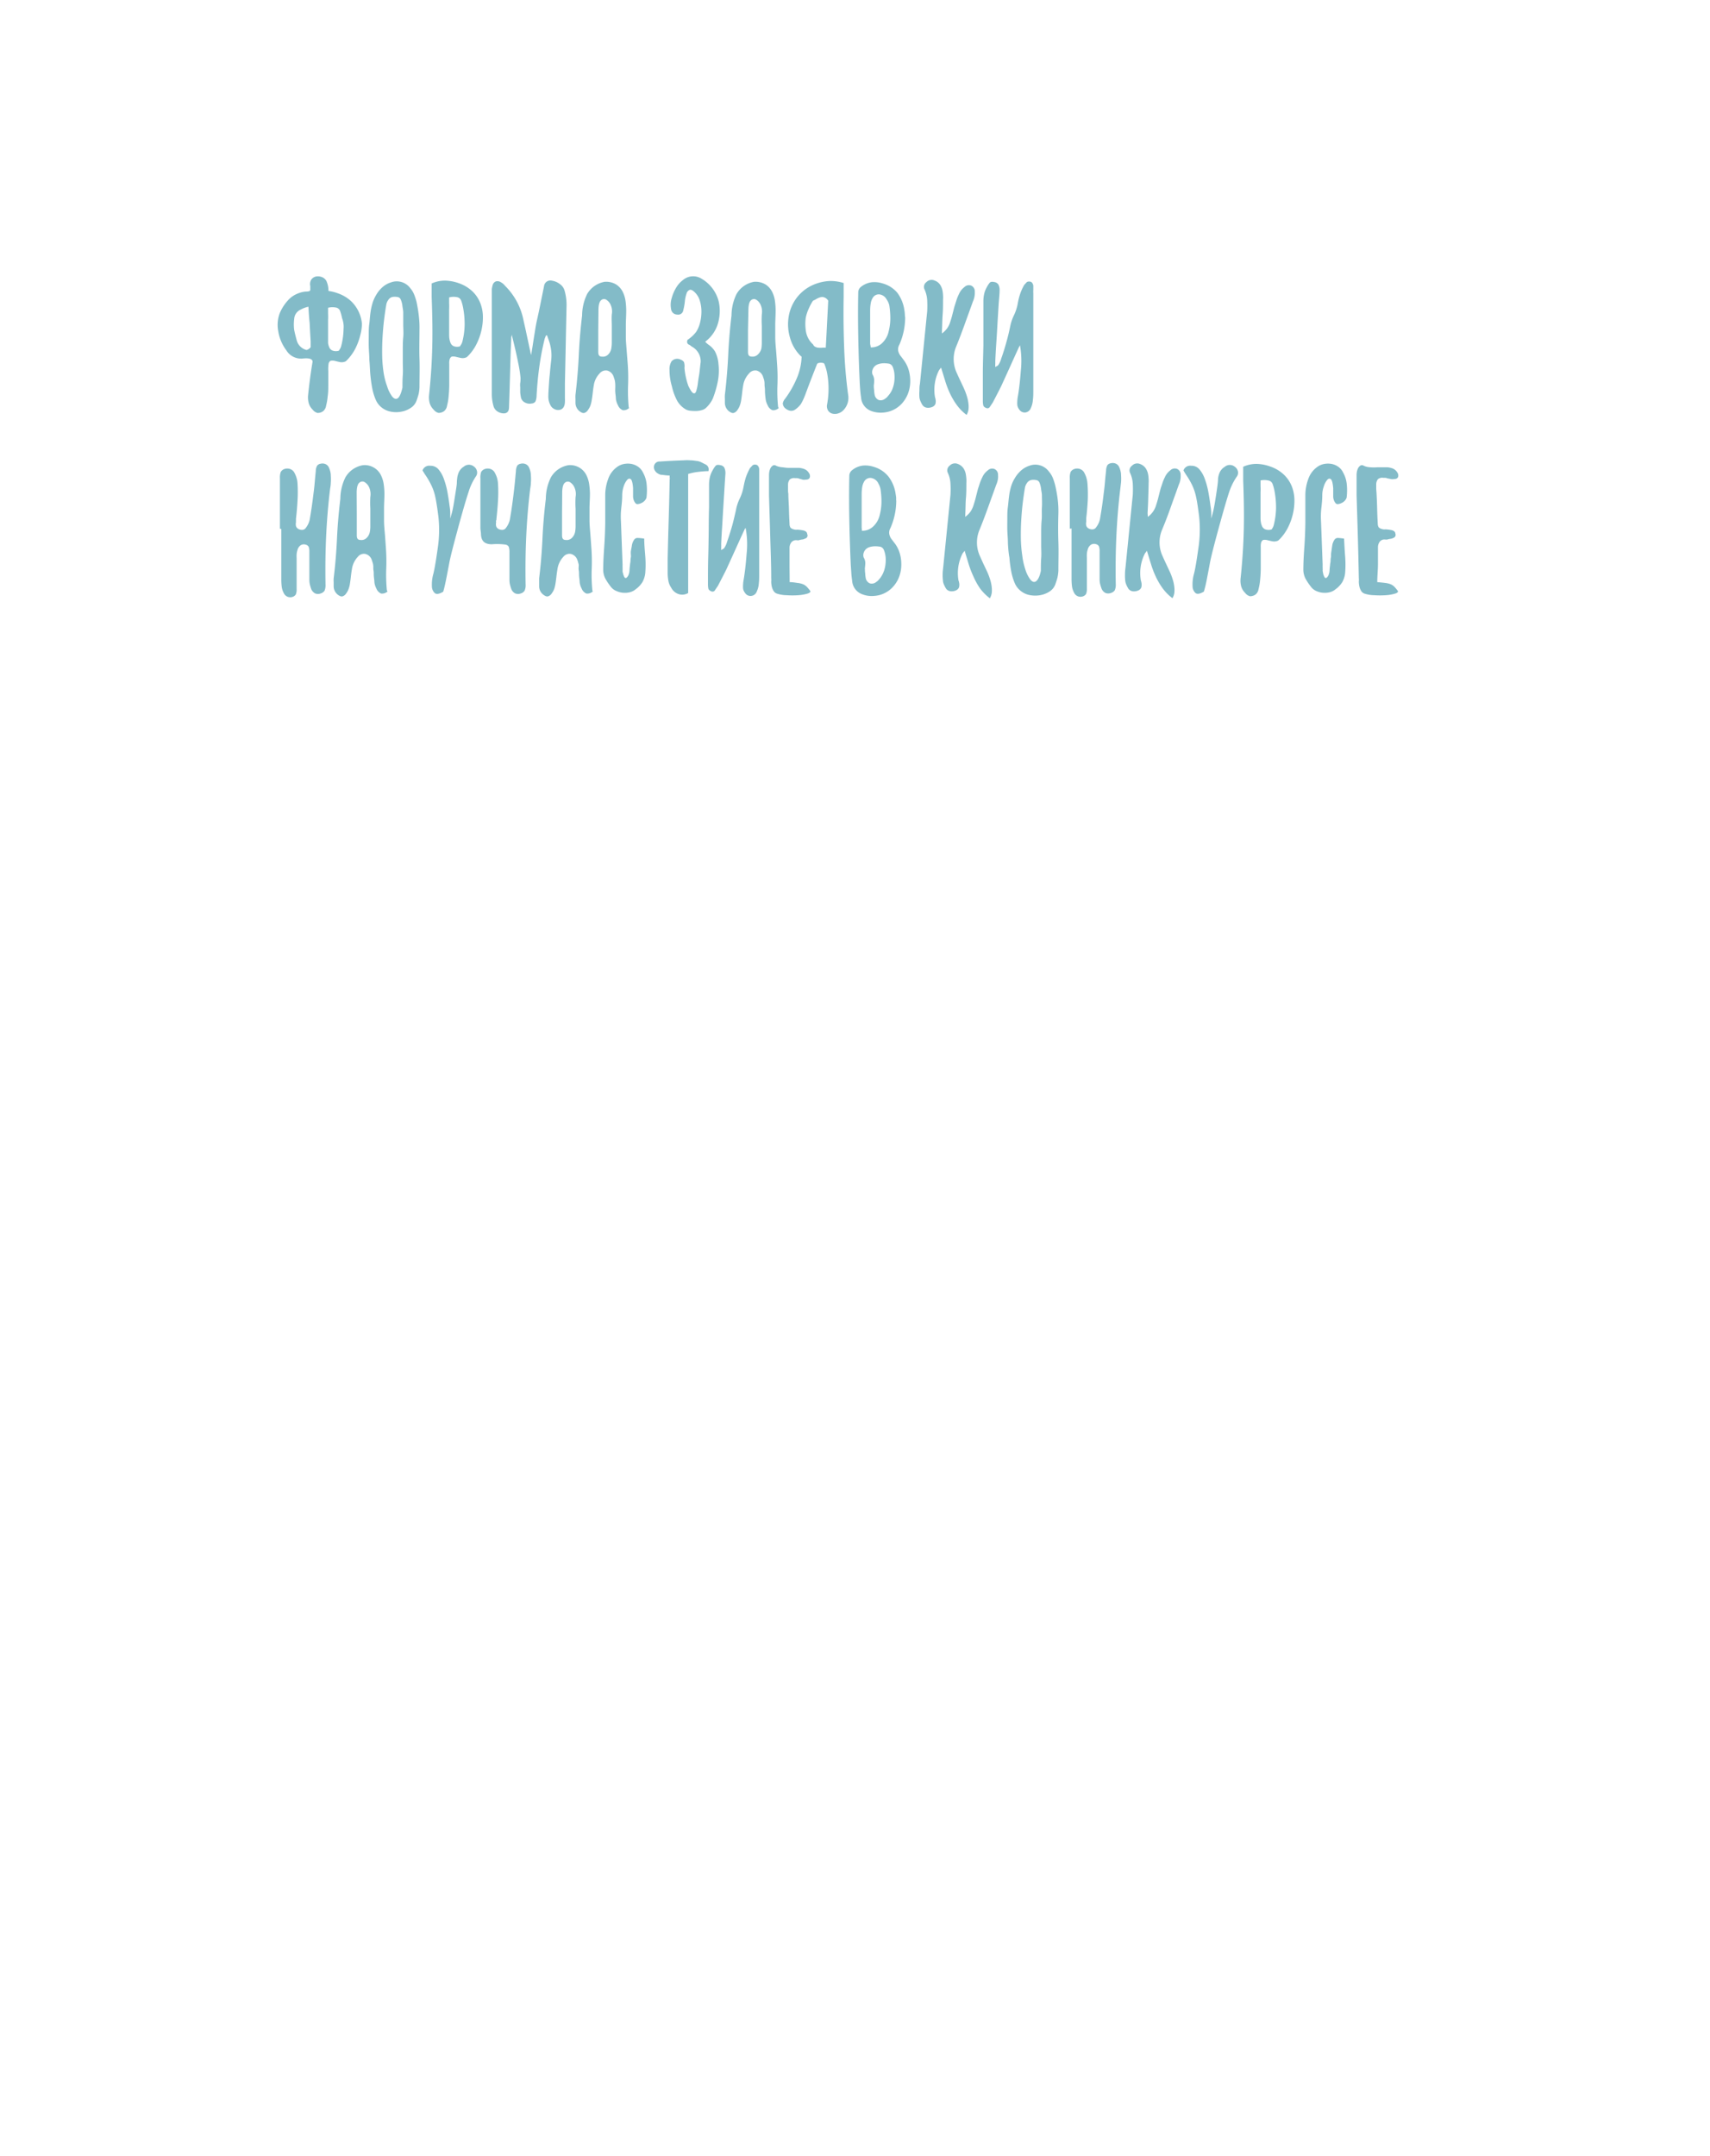 <?xml version="1.0" encoding="UTF-8"?> <svg xmlns="http://www.w3.org/2000/svg" id="Слой_5" data-name="Слой 5" viewBox="0 0 314.41 396.25"> <defs> <style>.cls-1{fill:#83bbc8;}</style> </defs> <title>форма</title> <path class="cls-1" d="M60.39,53.48a7.61,7.61,0,0,1,1.75.44,6.8,6.8,0,0,1,2.49,1.51,6.57,6.57,0,0,1,1.92,4.09,8.51,8.51,0,0,1-.3,2.06,11.33,11.33,0,0,1-.91,2.48,8.65,8.65,0,0,1-1.41,2l-.34.34a1.73,1.73,0,0,1-1,.17c-.32-.07-.62-.13-.91-.21a2,2,0,0,0-.74-.07q-.32,0-.51.48a6.52,6.52,0,0,0-.07,1.41v1.32s0,.44,0,1.19,0,1.47-.11,2.14a10.16,10.16,0,0,1-.3,1.77,1.53,1.53,0,0,1-.57,1,1.67,1.67,0,0,1-1,.3,1.61,1.61,0,0,1-.88-.59,2.79,2.79,0,0,1-.74-1.23,4.06,4.06,0,0,1-.11-1.45q.3-3,.82-6.14c0-.52-.63-.72-1.81-.59a3.16,3.16,0,0,1-3-1.49,8,8,0,0,1-1.51-3.59,6.12,6.12,0,0,1,.28-3.24,8.18,8.18,0,0,1,1.45-2.3,4.75,4.75,0,0,1,1.9-1.34,4.91,4.91,0,0,1,1.41-.35,2.43,2.43,0,0,0,.62-.06.31.31,0,0,0,.24-.2v-.75a1.59,1.59,0,0,1,.2-1.21,1.42,1.42,0,0,1,.82-.54,2,2,0,0,1,1.06.08,1.56,1.56,0,0,1,.87.71A4.31,4.31,0,0,1,60.39,53.48ZM57.12,63.81c0-.37,0-.74,0-1.11-.08-1.22-.14-2.34-.19-3.39-.07-.57-.15-1.55-.22-2.93a4.83,4.83,0,0,0-1.41.52,2,2,0,0,0-1.21,1.74,7.78,7.78,0,0,0,0,2c.1.51.26,1.17.49,2a2.49,2.49,0,0,0,1.78,1.69A1.33,1.33,0,0,0,57.12,63.81Zm5.62-.22a13.4,13.4,0,0,0,.43-3.12,4.45,4.45,0,0,0-.28-2,8.41,8.41,0,0,0-.34-1.26,1,1,0,0,0-.83-.69,3.18,3.18,0,0,0-1.4.05c0,.35,0,.71,0,1.08a10.46,10.46,0,0,1,0,1.12s0,.42,0,1.19,0,1.54,0,2.3c0,.23,0,.49,0,.79a2.93,2.93,0,0,0,.23.81,1.07,1.07,0,0,0,.55.56,1.79,1.79,0,0,0,1.06.08.29.29,0,0,0,.23-.15.4.4,0,0,1,.11-.19A2.26,2.26,0,0,0,62.74,63.59Z"></path> <path class="cls-1" d="M67.91,66.16c0-.87-.09-1.68-.11-2.42s0-1.46,0-2.14,0-1.36.09-2,.12-1.36.22-2.08a11.06,11.06,0,0,1,.36-1.73,6.64,6.64,0,0,1,.72-1.62,5.58,5.58,0,0,1,1.14-1.39,4.23,4.23,0,0,1,1.54-.87A3.09,3.09,0,0,1,75.46,53a4.19,4.19,0,0,1,.69,1.14,11.29,11.29,0,0,1,.42,1.28A26.29,26.29,0,0,1,77,58a17.56,17.56,0,0,1,.13,2.61c0,1.78-.06,3.55,0,5.3s0,3.5,0,5.26a6.82,6.82,0,0,1-.16,1.26q-.14.53-.39,1.23A2.64,2.64,0,0,1,75.48,75a4.42,4.42,0,0,1-1.7.67,5,5,0,0,1-1.89,0,3.78,3.78,0,0,1-1.68-.74,3.67,3.67,0,0,1-1.15-1.51,10.35,10.35,0,0,1-.63-2.12c-.15-.78-.26-1.61-.34-2.49S68,67,67.91,66.16ZM74,71.22c0-.75,0-1.51.06-2.29s0-1.56,0-2.33,0-1.4,0-2.19,0-1.6.08-2.42,0-1.62,0-2.4,0-1.5,0-2.17c0-.37-.1-.77-.15-1.19a4.2,4.2,0,0,0-.3-1.16.75.75,0,0,0-.63-.48,2.49,2.49,0,0,0-.93,0,1.21,1.21,0,0,0-.72.52,2.21,2.21,0,0,0-.36.75c-.17.94-.32,2-.44,3s-.22,2.17-.28,3.27-.08,2.2-.06,3.28a24.4,24.4,0,0,0,.26,3.06A12.69,12.69,0,0,0,71.18,71a6.18,6.18,0,0,0,.91,1.86c.34.42.68.55,1,.37S73.75,72.38,74,71.22Z"></path> <path class="cls-1" d="M84.38,52.06a6.93,6.93,0,0,1,2.5,1.51,6.06,6.06,0,0,1,1.43,2.14,7,7,0,0,1,.48,2.51,10.59,10.59,0,0,1-.3,2.62,11.07,11.07,0,0,1-.91,2.47,8.42,8.42,0,0,1-1.41,2l-.34.33a1.65,1.65,0,0,1-1,.17c-.32-.06-.62-.13-.91-.2a2,2,0,0,0-.74-.08c-.21,0-.38.19-.5.49a2.6,2.6,0,0,0-.08.85v1.69c0,.66,0,1.37,0,2.12s-.05,1.47-.11,2.14a10.16,10.16,0,0,1-.3,1.77,1.53,1.53,0,0,1-.57,1,1.67,1.67,0,0,1-1,.3,1.61,1.61,0,0,1-.88-.59A2.79,2.79,0,0,1,79,74.08a4.06,4.06,0,0,1-.11-1.45c.32-3,.52-6,.59-9s0-6-.11-9c0-.42,0-.84,0-1.25s0-.83,0-1.28a6,6,0,0,1,2.52-.52A8.1,8.1,0,0,1,84.38,52.06ZM85,62.85a13.48,13.48,0,0,0,.43-3.13,16.28,16.28,0,0,0-.28-3.16,8.41,8.41,0,0,0-.34-1.26,1,1,0,0,0-.83-.69,3,3,0,0,0-1.4.06c0,.34,0,.7,0,1.07a10.46,10.46,0,0,1,0,1.12c0,.77,0,1.54,0,2.31s0,1.53,0,2.3c0,.22,0,.48.05.78a3,3,0,0,0,.23.82,1.09,1.09,0,0,0,.56.56,1.76,1.76,0,0,0,1,.07.26.26,0,0,0,.23-.15.42.42,0,0,1,.11-.18A2.26,2.26,0,0,0,85,62.85Z"></path> <path class="cls-1" d="M103.8,53.4a9.63,9.63,0,0,1,.37,2.75q-.08,3.62-.15,7.14t-.15,7.11c0,.49,0,1,0,1.43v1.39a3.78,3.78,0,0,1,0,.56c0,.94-.39,1.47-1,1.56a1.51,1.51,0,0,1-1-.18,1.59,1.59,0,0,1-.71-.78,3.26,3.26,0,0,1-.34-1.49c0-.69.06-1.38.1-2.06s.09-1.37.17-2.07c.07-.87.16-1.73.26-2.58a7.82,7.82,0,0,0-.15-2.59,8,8,0,0,0-.28-1c-.11-.29-.22-.6-.32-.93h-.22l-.22.56a50.26,50.26,0,0,0-1,5.21c-.24,1.73-.4,3.5-.5,5.28a2.8,2.8,0,0,1-.21,1.08.86.86,0,0,1-.68.37A1.8,1.8,0,0,1,96.55,74a1.38,1.38,0,0,1-.75-.87,7.86,7.86,0,0,1-.15-1q0-.5,0-1a2.88,2.88,0,0,1,0-.72,4.4,4.4,0,0,0,.06-.73v-.22a22.69,22.69,0,0,0-.33-2.25c-.18-.91-.36-1.79-.56-2.66s-.47-2-.75-3.09a1,1,0,0,1,0,.24A2.53,2.53,0,0,0,94,62c0,.6-.06,1.49-.1,2.68s-.07,2.44-.11,3.76-.07,2.56-.11,3.75l-.09,2.68c0,.87-.49,1.23-1.3,1.08a2.12,2.12,0,0,1-1-.45,1.69,1.69,0,0,1-.56-.89,8,8,0,0,1-.3-2.16c0-1.93,0-3.86,0-5.78s0-3.85,0-5.78c0-1.19,0-2.37,0-3.52s0-2.32,0-3.51c0-.25,0-.49,0-.73a4.86,4.86,0,0,1,.15-.72,1,1,0,0,1,.6-.69,1.14,1.14,0,0,1,.93.17,2.42,2.42,0,0,1,.74.63,12.22,12.22,0,0,1,3.42,6.43c.2.87.39,1.71.56,2.53l.45,2.1c.15.71.27,1.27.37,1.69.07-.39.15-.87.24-1.43s.17-1.11.26-1.67.18-1.1.26-1.62.17-1,.24-1.34c.25-1.11.49-2.22.71-3.31s.45-2.19.67-3.31a1.17,1.17,0,0,1,1.45-1,3.12,3.12,0,0,1,1.41.59A2.17,2.17,0,0,1,103.8,53.4Z"></path> <path class="cls-1" d="M115.66,75a1.41,1.41,0,0,1-1.17.39,1.64,1.64,0,0,1-.87-.91,3.32,3.32,0,0,1-.38-1.15c0-.4-.08-.81-.11-1.23s0-.68,0-1,0-.64-.06-1a2.46,2.46,0,0,0-.11-.45l-.15-.45a1.71,1.71,0,0,0-1.15-1.09,1.47,1.47,0,0,0-1.42.54,4,4,0,0,0-1.07,2.23c-.08.44-.14.9-.19,1.36s-.11.91-.19,1.35a4.85,4.85,0,0,1-.22.91,3.12,3.12,0,0,1-.45.84,1.24,1.24,0,0,1-.68.56c-.26.07-.59-.06-1-.41a2,2,0,0,1-.63-1.38v-.78a6.23,6.23,0,0,1,0-.74c.29-2.46.5-4.89.61-7.31s.32-4.85.61-7.31a9.08,9.08,0,0,1,.93-3.94,4.67,4.67,0,0,1,3.2-2.23,3.57,3.57,0,0,1,2.18.52,3.5,3.5,0,0,1,1.19,1.38,5.64,5.64,0,0,1,.5,1.74,14.81,14.81,0,0,1,.11,1.6c0,1-.07,1.91-.07,2.66s0,1.5,0,2.21.07,1.47.13,2.24.13,1.66.21,2.67a34.92,34.92,0,0,1,.07,4,30.75,30.75,0,0,0,.11,3.94A.74.74,0,0,0,115.66,75ZM110,60.69h0c0,.67,0,1.35,0,2s0,1.35,0,2,.23.86.7.86a1.33,1.33,0,0,0,1.12-.39,2,2,0,0,0,.59-1.21,6.19,6.19,0,0,0,.08-1V62.1c0-.72,0-1.43,0-2.15s-.06-1.44,0-2.16a3,3,0,0,0-.18-1.69,2.15,2.15,0,0,0-.82-1,.78.78,0,0,0-.95.07c-.31.24-.48.8-.5,1.69Z"></path> <path class="cls-1" d="M130.39,63.44a4.06,4.06,0,0,1,1.08,1.17,6,6,0,0,1,.63,2.29A10.5,10.5,0,0,1,132,70a18.3,18.3,0,0,1-.84,3,4.21,4.21,0,0,1-.52,1,5.8,5.8,0,0,1-.75.89,1.73,1.73,0,0,1-.78.47,3.89,3.89,0,0,1-1.09.18,8.55,8.55,0,0,1-1.14-.05,2.07,2.07,0,0,1-.89-.3,4.34,4.34,0,0,1-1.45-1.47,10.49,10.49,0,0,1-1-2.7A10.6,10.6,0,0,1,123.1,68a2.74,2.74,0,0,1,.37-1.58,1.39,1.39,0,0,1,1.71-.3,1.07,1.07,0,0,1,.58.44,2.58,2.58,0,0,1,.09,1.06,13.07,13.07,0,0,0,.71,3.3c.39.81.7,1.27.93,1.35s.39,0,.52-.39a7.5,7.5,0,0,0,.3-1.41c.07-.6.16-1.17.26-1.71.05-.37.09-.75.13-1.12s.08-.74.13-1.11a3.06,3.06,0,0,0-1.57-2.79,2.08,2.08,0,0,1-.31-.23,1.22,1.22,0,0,0-.32-.18c-.3-.18-.37-.46-.22-.86A6.53,6.53,0,0,0,128,61a5.6,5.6,0,0,0,.71-1.67,8.25,8.25,0,0,0,.26-2,6.8,6.8,0,0,0-.28-2,3.53,3.53,0,0,0-.88-1.54c-.42-.43-.76-.59-1-.51a1,1,0,0,0-.59.71,6,6,0,0,0-.3,1.43,11.3,11.3,0,0,1-.3,1.66.94.94,0,0,1-1.11.74,1.14,1.14,0,0,1-1.12-1,4.21,4.21,0,0,1,.13-2.09,7.56,7.56,0,0,1,.89-2,4.65,4.65,0,0,1,1.12-1.22,2.9,2.9,0,0,1,3.5-.26,6.77,6.77,0,0,1,3.12,4.18,8,8,0,0,1,0,3.44,6.47,6.47,0,0,1-2.49,3.94A4.11,4.11,0,0,0,130.39,63.44Z"></path> <path class="cls-1" d="M143.18,75a1.41,1.41,0,0,1-1.17.39,1.64,1.64,0,0,1-.87-.91,3.29,3.29,0,0,1-.37-1.15q-.08-.6-.12-1.23c0-.35,0-.68-.05-1s0-.64-.06-1a2.46,2.46,0,0,0-.11-.45l-.15-.45a1.71,1.71,0,0,0-1.15-1.09,1.45,1.45,0,0,0-1.41.54,4.12,4.12,0,0,0-1.08,2.23c-.08.44-.14.9-.19,1.36s-.11.91-.18,1.35a4.84,4.84,0,0,1-.23.91,3.38,3.38,0,0,1-.44.84,1.29,1.29,0,0,1-.69.56c-.26.07-.59-.06-1-.41a2,2,0,0,1-.63-1.38v-.78a6.23,6.23,0,0,1,0-.74c.29-2.46.5-4.89.61-7.31s.32-4.85.61-7.31a9.08,9.08,0,0,1,.93-3.94,4.67,4.67,0,0,1,3.2-2.23,3.57,3.57,0,0,1,2.18.52,3.5,3.5,0,0,1,1.19,1.38,5.37,5.37,0,0,1,.5,1.74,12.63,12.63,0,0,1,.11,1.6c0,1-.07,1.91-.07,2.66s0,1.5,0,2.21.06,1.47.13,2.24.13,1.66.2,2.67a34.92,34.92,0,0,1,.07,4,29.06,29.06,0,0,0,.12,3.94A.79.79,0,0,0,143.18,75Zm-5.65-14.32h0c0,.67,0,1.35,0,2s0,1.35,0,2,.23.86.7.86a1.33,1.33,0,0,0,1.12-.39A2.08,2.08,0,0,0,140,64a7.73,7.73,0,0,0,.07-1V62.1c0-.72,0-1.43,0-2.15a19.46,19.46,0,0,1,0-2.16,3.07,3.07,0,0,0-.19-1.69,2.1,2.1,0,0,0-.82-1,.78.78,0,0,0-.95.07c-.31.24-.48.8-.5,1.69Z"></path> <path class="cls-1" d="M146.49,69.56a11,11,0,0,0,.9-4v0a2.3,2.3,0,0,1-.34-.3,7.48,7.48,0,0,1-1.78-3.14,8.6,8.6,0,0,1-.28-3.8,7.86,7.86,0,0,1,1.5-3.59,7.72,7.72,0,0,1,3.5-2.56,8.5,8.5,0,0,1,2.57-.52,8,8,0,0,1,2.56.37v2.53q-.08,4.53.08,9a88.12,88.12,0,0,0,.74,9,3.24,3.24,0,0,1-.78,2.75,2.21,2.21,0,0,1-1,.67,1.94,1.94,0,0,1-1.06.07,1.33,1.33,0,0,1-.82-.54,1.56,1.56,0,0,1-.2-1.2,15.81,15.81,0,0,0,.18-4.43,14.06,14.06,0,0,0-.22-1.47,8.79,8.79,0,0,0-.45-1.47.27.27,0,0,0-.24-.2,1.47,1.47,0,0,0-.42-.06,1.49,1.49,0,0,0-.43.06.38.38,0,0,0-.28.2c-.37.94-.74,1.88-1.1,2.81s-.71,1.87-1.06,2.81q-.18.48-.39.93a7,7,0,0,1-.46.85,4.57,4.57,0,0,1-1.08,1,1.23,1.23,0,0,1-1,.13,2.07,2.07,0,0,1-.92-.58,1.25,1.25,0,0,1-.28-.74,1.79,1.79,0,0,1,.43-.86A18.37,18.37,0,0,0,146.49,69.56Zm3-6.27a.87.87,0,0,0,.43.47,1.52,1.52,0,0,0,.61.15,5,5,0,0,0,.67,0,4.64,4.64,0,0,1,.63,0c.08-1.41.15-2.79.22-4.15s.15-2.84.23-4.48a1.32,1.32,0,0,0-.77-.63q-.57-.23-1.65.45l-.24.11a.45.45,0,0,0-.17.11,9.31,9.31,0,0,0-.74,1.39,7.48,7.48,0,0,0-.56,1.7,8.66,8.66,0,0,0,0,2.27A4.17,4.17,0,0,0,149.47,63.29Z"></path> <path class="cls-1" d="M166.43,58.38a12.62,12.62,0,0,1-1.08,5,1.68,1.68,0,0,0-.21,1.07,2.35,2.35,0,0,0,.47,1l.3.39.29.39a5.75,5.75,0,0,1,.88,1.79,7.27,7.27,0,0,1,.28,2,6.41,6.41,0,0,1-.3,2,5.79,5.79,0,0,1-.89,1.73,5.14,5.14,0,0,1-1.23,1.19,5.09,5.09,0,0,1-1.51.71,5.56,5.56,0,0,1-1.63.2,5,5,0,0,1-1.62-.31,2.85,2.85,0,0,1-1.86-2.5c-.08-.49-.13-1-.17-1.52s-.07-1-.09-1.53c-.13-2.72-.21-5.43-.26-8.12s-.06-5.4,0-8.13a1.3,1.3,0,0,1,.48-1,4,4,0,0,1,2-.86,5,5,0,0,1,2.06.23A5.38,5.38,0,0,1,165,53.83,6.91,6.91,0,0,1,166.28,57a5.57,5.57,0,0,1,.09.76A4.65,4.65,0,0,0,166.43,58.38Zm-6.33,5.47a2.87,2.87,0,0,0,2-.7,4.23,4.23,0,0,0,1.3-2.27,9.76,9.76,0,0,0,.3-2.38,15.8,15.8,0,0,0-.19-2.38,3.07,3.07,0,0,0-.19-.56A3.6,3.6,0,0,0,163,55a1.72,1.72,0,0,0-1-.82,1.27,1.27,0,0,0-.86,0,1.29,1.29,0,0,0-.67.56,2.74,2.74,0,0,0-.37,1,7.87,7.87,0,0,0-.11,1.38v6.1A4.07,4.07,0,0,1,160.1,63.85Zm.56,7q0,.41.06.84a5.7,5.7,0,0,0,.09.83,1.29,1.29,0,0,0,.75,1,1.27,1.27,0,0,0,1.18-.24,1.82,1.82,0,0,0,.53-.49A4.29,4.29,0,0,0,164,71.7a5.64,5.64,0,0,0,.41-1.4,6.47,6.47,0,0,0,.05-1.46,4.35,4.35,0,0,0-.31-1.38,1,1,0,0,0-.63-.6,5.21,5.21,0,0,0-1.1-.09,3.28,3.28,0,0,0-1.06.21,1.55,1.55,0,0,0-.93,1,1.2,1.2,0,0,0,0,.86,2.07,2.07,0,0,1,.3,1A7.28,7.28,0,0,1,160.66,70.88Z"></path> <path class="cls-1" d="M173.19,61.29a4.33,4.33,0,0,0,1-1,4.15,4.15,0,0,0,.54-1.17c.15-.45.28-.89.39-1.34l.35-1.37c.13-.4.25-.8.38-1.19a7.06,7.06,0,0,1,.48-1.19,3.17,3.17,0,0,1,1-1.27,1.16,1.16,0,0,1,1.25-.26,1.15,1.15,0,0,1,.65,1.12,3.73,3.73,0,0,1-.34,1.78c-.49,1.39-1,2.77-1.49,4.13s-1,2.73-1.56,4.09a6,6,0,0,0,0,4.76c.22.5.45,1,.69,1.51s.48,1,.72,1.54a11.48,11.48,0,0,1,.52,1.38,7,7,0,0,1,.3,1.45,4.51,4.51,0,0,1,0,1,2.5,2.5,0,0,1-.35,1,8.61,8.61,0,0,1-1.8-1.82,13,13,0,0,1-1.25-2.12,16.72,16.72,0,0,1-.89-2.33l-.75-2.43-.2.26-.17.22a7.94,7.94,0,0,0-.74,5,.6.6,0,0,1,.07.26,1.85,1.85,0,0,1,0,.95,1,1,0,0,1-.56.54,1.9,1.9,0,0,1-1,.15,1.16,1.16,0,0,1-.82-.49,5.19,5.19,0,0,1-.35-.67,2.49,2.49,0,0,1-.21-.74,8.55,8.55,0,0,1,0-1.23c0-.39,0-.8.09-1.22l1.34-13.39a20.2,20.2,0,0,0,0-2,5.49,5.49,0,0,0-.49-2,1.07,1.07,0,0,1,.34-1.34,1.32,1.32,0,0,1,1.52-.29,2,2,0,0,1,1,.76,3,3,0,0,1,.45,1.13,5.87,5.87,0,0,1,.09.82,5.62,5.62,0,0,1,0,.82c0,.92,0,1.83-.07,2.73s-.07,1.82-.12,2.74Z"></path> <path class="cls-1" d="M187.48,63.57l-.15.28c-.55,1.19-1.08,2.36-1.6,3.52l-1.6,3.51c-.2.42-.73,1.46-1.6,3.12l-.54.8a.5.5,0,0,1-.61.21q-.52-.18-.6-.54a3.91,3.91,0,0,1-.07-.8c0-1.71,0-3.42,0-5.11s.07-3.41.1-5.12c0-1.36,0-2.71,0-4s0-2.69,0-4.06a6.32,6.32,0,0,1,.13-1.28,4.32,4.32,0,0,1,.46-1.24,4.85,4.85,0,0,1,.58-.9c.16-.17.45-.21.88-.11a1.05,1.05,0,0,1,.72.47,2.28,2.28,0,0,1,.21,1.13c0,.67-.12,1.59-.19,2.77s-.15,2.41-.22,3.68-.15,2.51-.23,3.69-.12,2.1-.15,2.77c0,.17,0,.34,0,.5a5.35,5.35,0,0,0,0,.61,2.59,2.59,0,0,1,.33-.2.7.7,0,0,0,.19-.13,3.9,3.9,0,0,0,.57-1.23c.24-.67.48-1.39.71-2.18s.43-1.51.6-2.21.26-1.15.31-1.37a8.54,8.54,0,0,1,.71-2.18,8.54,8.54,0,0,0,.71-2.18,11.43,11.43,0,0,1,.39-1.61,8.75,8.75,0,0,1,.8-1.81l.48-.52a.9.9,0,0,1,.84,0,1,1,0,0,1,.35.78v.65a4.82,4.82,0,0,0,0,.65q0,4,0,8c0,2.64,0,5.31,0,8v1.81c0,.61,0,1.21-.08,1.8a4.23,4.23,0,0,1-.37,1.45,1.23,1.23,0,0,1-1,.82,1.17,1.17,0,0,1-1.12-.52,1.58,1.58,0,0,1-.24-.39,1.64,1.64,0,0,1-.13-.43,4.79,4.79,0,0,1,0-.76,5.6,5.6,0,0,1,.09-.8c.23-1.27.41-2.88.56-4.84a16.37,16.37,0,0,0-.19-4.76C187.57,63.39,187.53,63.49,187.48,63.57Z"></path> <path class="cls-1" d="M51.47,97.18v-9.3a2.9,2.9,0,0,1,.15-1.13,1.23,1.23,0,0,1,.67-.54,1.61,1.61,0,0,1,1.06,0,1.43,1.43,0,0,1,.8.72,5,5,0,0,1,.37.89,4.24,4.24,0,0,1,.18,1,25.55,25.55,0,0,1,0,3.27c-.06,1.07-.15,2.15-.28,3.24,0,.13,0,.24,0,.34a3.08,3.08,0,0,0,0,.33,1.6,1.6,0,0,0,0,.69.89.89,0,0,0,.45.54,1.4,1.4,0,0,0,.74.16.8.8,0,0,0,.63-.38,3.78,3.78,0,0,0,.71-1.53c.27-1.56.49-3.1.67-4.61.1-.72.18-1.43.24-2.14s.13-1.42.2-2.14a2.12,2.12,0,0,1,.25-1,1,1,0,0,1,.61-.35,1.43,1.43,0,0,1,.89.05,1.2,1.2,0,0,1,.67.66,3.85,3.85,0,0,1,.24.7,2.76,2.76,0,0,1,.1.75,8.61,8.61,0,0,1,0,1.34c0,.44-.1.88-.15,1.3-.35,2.9-.58,5.79-.71,8.66s-.16,5.78-.11,8.71a2.61,2.61,0,0,1-.18,1.17,1.28,1.28,0,0,1-.71.5,1.38,1.38,0,0,1-1,0,1.56,1.56,0,0,1-.75-.85c-.09-.28-.18-.55-.24-.82a3.81,3.81,0,0,1-.09-.82c0-.87,0-1.72,0-2.55s0-1.68,0-2.54a2.7,2.7,0,0,0-.13-1,.82.82,0,0,0-.54-.39,1.1,1.1,0,0,0-.93.11,1.51,1.51,0,0,0-.59.9,3.14,3.14,0,0,0-.15.74,6.23,6.23,0,0,0,0,.74c0,1,0,1.89,0,2.83v2.83a2.41,2.41,0,0,1-.15,1,1.11,1.11,0,0,1-.63.46,1.31,1.31,0,0,1-1.6-.74,3.29,3.29,0,0,1-.37-1.21,11.1,11.1,0,0,1-.07-1.28c0-1.41,0-2.83,0-4.26v-5Z"></path> <path class="cls-1" d="M71.26,108.71a1.51,1.51,0,0,1-1.18.39,1.64,1.64,0,0,1-.87-.91,3.34,3.34,0,0,1-.37-1.16c0-.39-.09-.8-.11-1.22s0-.68-.06-1,0-.64-.06-1a2.46,2.46,0,0,0-.11-.45l-.15-.45a1.67,1.67,0,0,0-1.15-1.09,1.42,1.42,0,0,0-1.41.53,4.15,4.15,0,0,0-1.08,2.24c-.08.44-.14.9-.19,1.35s-.11.91-.18,1.36a5,5,0,0,1-.23.91,3.08,3.08,0,0,1-.44.84,1.29,1.29,0,0,1-.69.56c-.26.07-.59-.06-1-.41a2,2,0,0,1-.63-1.38v-.78a6.12,6.12,0,0,1,0-.74c.3-2.46.5-4.89.61-7.31s.32-4.85.62-7.31a9,9,0,0,1,.93-3.94,4.61,4.61,0,0,1,3.19-2.23,3.32,3.32,0,0,1,3.37,1.89,5.51,5.51,0,0,1,.5,1.75,12.51,12.51,0,0,1,.11,1.6c0,1-.07,1.9-.07,2.66s0,1.49,0,2.21.06,1.47.13,2.23.13,1.67.2,2.68a34.82,34.82,0,0,1,.08,3.94,29.18,29.18,0,0,0,.11,4A.56.56,0,0,0,71.26,108.71ZM65.6,94.39h0c0,.67,0,1.34,0,2s0,1.35,0,2,.23.86.71.86a1.31,1.31,0,0,0,1.11-.39,2.11,2.11,0,0,0,.6-1.21,6.16,6.16,0,0,0,.07-1v-1c0-.72,0-1.44,0-2.16a19.25,19.25,0,0,1,0-2.15,3.1,3.1,0,0,0-.19-1.7,2.19,2.19,0,0,0-.82-1,.8.8,0,0,0-1,.08c-.31.23-.47.8-.5,1.69Z"></path> <path class="cls-1" d="M77.69,86.47a1.29,1.29,0,0,1,1.41-.86,1.89,1.89,0,0,1,1.53.67,5.57,5.57,0,0,1,1,1.8,14.68,14.68,0,0,1,.65,2.44q.24,1.33.39,2.55A8.56,8.56,0,0,1,82.78,95c0,.46,0,.28.25-.55s.41-1.89.61-3.16S84,89.12,84,88.7s.06-.68.06-.78a3.74,3.74,0,0,1,.35-1.23,2.37,2.37,0,0,1,.88-.93,1.45,1.45,0,0,1,1.86,0,1.39,1.39,0,0,1,.55.84,1.19,1.19,0,0,1-.22,1,10.75,10.75,0,0,0-1.34,2.87c-.42,1.26-1.07,3.47-1.93,6.64s-1.4,5.28-1.6,6.35-.4,2.12-.6,3.11-.37,1.72-.52,2.19c-.72.43-1.23.51-1.54.26a1.72,1.72,0,0,1-.54-1.28,7.07,7.07,0,0,1,.26-2.23c.22-.88.49-2.43.8-4.65A22.76,22.76,0,0,0,80.61,95c-.21-1.69-.41-2.93-.58-3.7a9.59,9.59,0,0,0-.71-2.08,13.63,13.63,0,0,0-1.07-1.86c-.1-.15-.2-.29-.28-.43Z"></path> <path class="cls-1" d="M88.33,97.18v-9.3a3,3,0,0,1,.14-1.13,1.27,1.27,0,0,1,.67-.54,1.61,1.61,0,0,1,1.06,0,1.4,1.4,0,0,1,.8.72,5.07,5.07,0,0,1,.38.89,4.85,4.85,0,0,1,.18,1,25.55,25.55,0,0,1,0,3.27c-.06,1.07-.16,2.15-.28,3.24,0,.13,0,.24-.06.34s0,.21,0,.33a1.6,1.6,0,0,0,0,.69.87.87,0,0,0,.44.54,1.46,1.46,0,0,0,.75.16.82.82,0,0,0,.63-.38,3.78,3.78,0,0,0,.71-1.53c.27-1.56.49-3.1.67-4.61.09-.72.17-1.43.24-2.14s.13-1.42.2-2.14a2.3,2.3,0,0,1,.24-1,1,1,0,0,1,.62-.35,1.44,1.44,0,0,1,.89.05,1.2,1.2,0,0,1,.67.66,3.85,3.85,0,0,1,.24.7,3.2,3.2,0,0,1,.09.75,7.52,7.52,0,0,1,0,1.34c0,.44-.1.88-.15,1.3-.35,2.9-.58,5.79-.71,8.66s-.16,5.78-.11,8.71a2.44,2.44,0,0,1-.19,1.17,1.25,1.25,0,0,1-.7.5,1.38,1.38,0,0,1-1,0,1.48,1.48,0,0,1-.75-.85,6.84,6.84,0,0,1-.24-.82,3.81,3.81,0,0,1-.09-.82c0-.87,0-1.72,0-2.55s0-1.68,0-2.54a2.92,2.92,0,0,0-.13-1,.82.82,0,0,0-.54-.39,11.39,11.39,0,0,0-2.57-.07c-1.36,0-2-.63-2-2Z"></path> <path class="cls-1" d="M109,108.71a1.51,1.51,0,0,1-1.18.39,1.64,1.64,0,0,1-.87-.91,3.34,3.34,0,0,1-.37-1.16c0-.39-.09-.8-.11-1.22s0-.68-.06-1,0-.64,0-1a3.74,3.74,0,0,0-.12-.45c0-.15-.1-.3-.14-.45a1.7,1.7,0,0,0-1.16-1.09,1.43,1.43,0,0,0-1.41.53,4.15,4.15,0,0,0-1.08,2.24c-.07.44-.14.9-.19,1.35s-.11.91-.18,1.36a6.06,6.06,0,0,1-.22.91,3.12,3.12,0,0,1-.45.84,1.29,1.29,0,0,1-.69.56c-.26.07-.59-.06-1-.41a1.92,1.92,0,0,1-.64-1.38v-.78c0-.25,0-.49,0-.74.3-2.46.5-4.89.61-7.31s.32-4.85.62-7.31a9,9,0,0,1,.93-3.94,4.61,4.61,0,0,1,3.2-2.23,3.32,3.32,0,0,1,3.36,1.89,5.51,5.51,0,0,1,.5,1.75,12.72,12.72,0,0,1,.12,1.6c0,1-.08,1.9-.08,2.66s0,1.49,0,2.21.07,1.47.13,2.23.13,1.67.2,2.68a34.82,34.82,0,0,1,.08,3.94,29.18,29.18,0,0,0,.11,4A.56.56,0,0,0,109,108.71Zm-5.66-14.32h0c0,.67,0,1.34,0,2s0,1.35,0,2,.24.86.71.86a1.31,1.31,0,0,0,1.11-.39,2.11,2.11,0,0,0,.6-1.21,6.16,6.16,0,0,0,.07-1v-1c0-.72,0-1.44,0-2.16a17.11,17.11,0,0,1,0-2.15,2.93,2.93,0,0,0-.19-1.7,2.13,2.13,0,0,0-.82-1,.78.78,0,0,0-.94.08c-.32.23-.48.8-.51,1.69Z"></path> <path class="cls-1" d="M118.45,99c0,1.09.11,2.16.19,3.2a19.66,19.66,0,0,1,0,3.16,4.37,4.37,0,0,1-.54,1.67,4.74,4.74,0,0,1-1.21,1.27,2.68,2.68,0,0,1-1.1.56,3.7,3.7,0,0,1-1.24.09,3.61,3.61,0,0,1-1.21-.32,2.4,2.4,0,0,1-1-.74,11,11,0,0,1-1-1.47,3.54,3.54,0,0,1-.43-1.66c0-1.43.09-2.86.19-4.29s.16-2.87.18-4.33c0-.85,0-1.69,0-2.53s0-1.7,0-2.57a8.6,8.6,0,0,1,.52-2.94,4.54,4.54,0,0,1,2-2.49,3.29,3.29,0,0,1,1.21-.37,3.55,3.55,0,0,1,1.26.07,3.15,3.15,0,0,1,1.14.54,2.7,2.7,0,0,1,.81,1,5.46,5.46,0,0,1,.67,2.12,10.76,10.76,0,0,1,0,2.27.9.9,0,0,1-.11.44,1.53,1.53,0,0,1-.35.45,1.73,1.73,0,0,1-.54.35,1.9,1.9,0,0,1-.58.17.49.49,0,0,1-.46-.15,2,2,0,0,1-.45-1.28c0-.56,0-1.06,0-1.51-.07-.91-.21-1.46-.42-1.63s-.44-.13-.67.13a3.49,3.49,0,0,0-.64,1.2,5.12,5.12,0,0,0-.27,1.6c0,.8-.08,1.59-.17,2.38a13.93,13.93,0,0,0-.06,2.42l.15,4,.15,4a2.39,2.39,0,0,0,0,.35.85.85,0,0,0,0,.17l0,.16a2.56,2.56,0,0,1,0,.36c0,.17,0,.34.08.5a1.67,1.67,0,0,0,.15.5c.19.52.45.53.78,0a2.38,2.38,0,0,0,.26-1,8.89,8.89,0,0,1,.09-.93c0-.25.07-.49.09-.71s0-.46.06-.71,0-.55,0-.93.12-.75.19-1.22a2.5,2.5,0,0,1,.41-1.12.73.73,0,0,1,.71-.35A9,9,0,0,1,118.45,99Z"></path> <path class="cls-1" d="M123.14,87.4c-.5,0-1-.07-1.34-.12a1.35,1.35,0,0,1-.78-.22,1.41,1.41,0,0,1-.6-.56,1.12,1.12,0,0,1-.18-.74,1,1,0,0,1,1.07-.93c1.44-.1,2.9-.17,4.39-.22a7.7,7.7,0,0,1,1.27,0c.42,0,.84.08,1.26.13A2.44,2.44,0,0,1,129,85l.73.37a1,1,0,0,1,.52,1.23c-.62,0-1.23.06-1.84.13a9.55,9.55,0,0,0-1.88.39c0,3.69,0,7.34,0,11s0,7.23,0,10.88a2.13,2.13,0,0,1-1.75.2A2.38,2.38,0,0,1,123.4,108a3.23,3.23,0,0,1-.52-1.32,8.28,8.28,0,0,1-.12-1.43V104c0-.41,0-.83,0-1.25q.08-3.69.19-7.33t.18-7.32a.65.65,0,0,0,0-.34A1.69,1.69,0,0,1,123.14,87.4Z"></path> <path class="cls-1" d="M136.93,97.27a2.44,2.44,0,0,0-.14.28c-.55,1.19-1.08,2.36-1.6,3.51s-1.06,2.33-1.6,3.52c-.2.42-.73,1.46-1.6,3.12-.23.33-.41.59-.54.8a.52.52,0,0,1-.62.21c-.34-.13-.54-.31-.59-.54a3.91,3.91,0,0,1-.07-.8c0-1.71,0-3.42.05-5.12s.07-3.4.09-5.11q0-2,.06-4c0-1.34,0-2.69,0-4.06a6.25,6.25,0,0,1,.13-1.28A4.49,4.49,0,0,1,131,86.5a4.7,4.7,0,0,1,.58-.89c.16-.17.45-.21.87-.11a1,1,0,0,1,.73.46,2.37,2.37,0,0,1,.2,1.14c-.05.67-.11,1.59-.18,2.77s-.15,2.4-.23,3.68-.14,2.51-.22,3.68-.12,2.11-.15,2.77a4.18,4.18,0,0,1,0,.51c0,.16,0,.36,0,.61a2,2,0,0,1,.33-.2.91.91,0,0,0,.19-.13,3.9,3.9,0,0,0,.57-1.23c.24-.67.47-1.4.71-2.18s.43-1.52.59-2.21.27-1.15.32-1.38a8.1,8.1,0,0,1,.71-2.17,8.5,8.5,0,0,0,.7-2.18,15.88,15.88,0,0,1,.39-1.62,10.23,10.23,0,0,1,.8-1.8l.49-.52a.88.88,0,0,1,.83,0,1,1,0,0,1,.36.78V87c0,.21,0,.43,0,.65q0,4,0,8c0,2.64,0,5.31,0,8v1.81c0,.6,0,1.21-.07,1.8a4.23,4.23,0,0,1-.37,1.45,1.23,1.23,0,0,1-1,.82A1.18,1.18,0,0,1,137,109a2.06,2.06,0,0,1-.24-.39,1.33,1.33,0,0,1-.13-.43,4.79,4.79,0,0,1,0-.76,5.6,5.6,0,0,1,.09-.8c.22-1.27.41-2.88.56-4.84a16.35,16.35,0,0,0-.19-4.76Z"></path> <path class="cls-1" d="M145.19,107c.59,0,1.09.1,1.47.15a3.82,3.82,0,0,1,1,.24,2.25,2.25,0,0,1,.67.45,7.52,7.52,0,0,1,.61.73c.17.19,0,.37-.41.52a7.6,7.6,0,0,1-1.73.31,15.9,15.9,0,0,1-2.19,0,6,6,0,0,1-1.73-.28,1.17,1.17,0,0,1-.67-.54,2.76,2.76,0,0,1-.32-.84,4.24,4.24,0,0,1-.09-.85,3.48,3.48,0,0,0,0-.63c0-2.56-.11-5.09-.18-7.61s-.15-5-.23-7.6c0-.6,0-1.2,0-1.81s0-1.22,0-1.84a3.64,3.64,0,0,1,.07-.76,2.51,2.51,0,0,1,.26-.69,1.47,1.47,0,0,1,.43-.41.64.64,0,0,1,.58.08,3.29,3.29,0,0,0,1.21.27A7.56,7.56,0,0,0,145,86c.32,0,.64,0,1,0s.63,0,.95,0a3.51,3.51,0,0,1,1,.24,1.73,1.73,0,0,1,.78.69.94.94,0,0,1,.15.86c-.1.25-.35.37-.74.37a1.41,1.41,0,0,1-.58,0A5.4,5.4,0,0,0,147,88a1.6,1.6,0,0,0-.39-.11,2.58,2.58,0,0,0-.39,0,1.26,1.26,0,0,0-1,.23,1.51,1.51,0,0,0-.33,1c0,.27,0,.54,0,.82s0,.54.06.81c0,1,.09,1.88.11,2.79s.06,1.84.11,2.76a1.39,1.39,0,0,0,.17.68,1.24,1.24,0,0,0,.61.32,1.41,1.41,0,0,0,.45.07,2.59,2.59,0,0,1,.41,0,7.75,7.75,0,0,1,1,.15,1.43,1.43,0,0,1,.39.2.61.61,0,0,1,.21.43A.58.58,0,0,1,148,99a1.45,1.45,0,0,1-.54.17,2.58,2.58,0,0,0-.58.13,1.45,1.45,0,0,1-.35,0,1.59,1.59,0,0,0-.36,0,1.1,1.1,0,0,0-.72.46,1.65,1.65,0,0,0-.28.84c0,1.06,0,2.12,0,3.18S145.19,105.94,145.19,107Z"></path> <path class="cls-1" d="M164.79,92.08a12.53,12.53,0,0,1-1.08,5,1.64,1.64,0,0,0-.2,1.08,2.26,2.26,0,0,0,.46,1l.3.39q.15.21.3.39a5.78,5.78,0,0,1,.87,1.78,7,7,0,0,1,.28,2,6.41,6.41,0,0,1-.3,2,5.57,5.57,0,0,1-.89,1.73,5.18,5.18,0,0,1-2.73,1.9,6,6,0,0,1-1.64.2,4.72,4.72,0,0,1-1.62-.32,2.82,2.82,0,0,1-1.86-2.49c-.07-.49-.13-1-.16-1.52s-.07-1-.1-1.53c-.12-2.73-.21-5.43-.26-8.12s-.06-5.4,0-8.13a1.31,1.31,0,0,1,.49-1,3.92,3.92,0,0,1,1.95-.86,5,5,0,0,1,2.06.23,5.38,5.38,0,0,1,2.74,1.84,6.81,6.81,0,0,1,1.28,3.18,7.58,7.58,0,0,1,.1.76C164.75,91.71,164.77,91.91,164.79,92.08Zm-6.32,5.47a2.81,2.81,0,0,0,2-.71,4.1,4.1,0,0,0,1.3-2.27,9.64,9.64,0,0,0,.3-2.38,14.78,14.78,0,0,0-.19-2.38,4.43,4.43,0,0,0-.18-.55c-.08-.18-.17-.35-.26-.52a1.77,1.77,0,0,0-1-.82,1.27,1.27,0,0,0-.86,0,1.36,1.36,0,0,0-.67.55,3.08,3.08,0,0,0-.37,1,8.86,8.86,0,0,0-.11,1.38V97A3.74,3.74,0,0,1,158.47,97.55Zm.56,7c0,.27,0,.55.05.84a5.7,5.7,0,0,0,.09.83,1.31,1.31,0,0,0,.75,1,1.27,1.27,0,0,0,1.19-.25,1.9,1.9,0,0,0,.52-.48,4.21,4.21,0,0,0,.74-1.15,5.24,5.24,0,0,0,.41-1.4,6.54,6.54,0,0,0,.06-1.47,4.65,4.65,0,0,0-.32-1.37,1,1,0,0,0-.63-.6,5.16,5.16,0,0,0-1.1-.09,3.55,3.55,0,0,0-1.06.2,1.6,1.6,0,0,0-.93,1,1.36,1.36,0,0,0,0,.86,2,2,0,0,1,.3,1A9.24,9.24,0,0,1,159,104.58Z"></path> <path class="cls-1" d="M177.47,95a4.31,4.31,0,0,0,1-1,4.8,4.8,0,0,0,.54-1.17c.14-.45.28-.89.39-1.34s.23-.91.35-1.38.25-.79.37-1.19a9.07,9.07,0,0,1,.49-1.19,3.21,3.21,0,0,1,1-1.26,1.15,1.15,0,0,1,1.24-.26,1.12,1.12,0,0,1,.65,1.11,3.18,3.18,0,0,1-.05.92,4,4,0,0,1-.28.87c-.5,1.39-1,2.77-1.49,4.13s-1,2.73-1.56,4.09a6,6,0,0,0,0,4.76c.22.5.45,1,.68,1.51l.73,1.54a12.65,12.65,0,0,1,.52,1.38,7,7,0,0,1,.3,1.45,5.13,5.13,0,0,1,0,1,2.84,2.84,0,0,1-.35,1,9.17,9.17,0,0,1-1.81-1.82A12.9,12.9,0,0,1,179,106a18.12,18.12,0,0,1-.9-2.33l-.74-2.44-.2.27a1.18,1.18,0,0,0-.17.22,7.93,7.93,0,0,0-.75,5,.59.59,0,0,1,.08.26,1.85,1.85,0,0,1,0,1,1.09,1.09,0,0,1-.56.54,1.91,1.91,0,0,1-1,.15,1.16,1.16,0,0,1-.82-.49,4.66,4.66,0,0,1-.35-.67,2,2,0,0,1-.21-.74,8.58,8.58,0,0,1-.06-1.23c0-.39.05-.8.1-1.23l1.34-13.38a17.63,17.63,0,0,0,0-2,5.28,5.28,0,0,0-.48-2,1.08,1.08,0,0,1,.33-1.34,1.35,1.35,0,0,1,1.53-.3,2.14,2.14,0,0,1,1,.77,2.87,2.87,0,0,1,.44,1.13,7.64,7.64,0,0,1,.1.82,7.48,7.48,0,0,1,0,.82c0,.92,0,1.83-.08,2.73s-.06,1.82-.11,2.74Z"></path> <path class="cls-1" d="M185.32,99.86c0-.87-.09-1.68-.11-2.42s0-1.46,0-2.14,0-1.36.09-2,.13-1.36.23-2.08a10.82,10.82,0,0,1,.35-1.73,6.48,6.48,0,0,1,.72-1.62,5.81,5.81,0,0,1,1.14-1.39,4.34,4.34,0,0,1,1.54-.88,3.1,3.1,0,0,1,3.61,1.12,4,4,0,0,1,.69,1.13,12.18,12.18,0,0,1,.42,1.29,26.29,26.29,0,0,1,.47,2.6,17.49,17.49,0,0,1,.13,2.6c-.05,1.79-.06,3.56,0,5.3s0,3.51,0,5.27a7.86,7.86,0,0,1-.17,1.26q-.14.52-.39,1.23a2.67,2.67,0,0,1-1.06,1.32,4.61,4.61,0,0,1-1.69.67,5.28,5.28,0,0,1-1.9,0,3.74,3.74,0,0,1-1.67-.74,3.67,3.67,0,0,1-1.16-1.51,10.35,10.35,0,0,1-.63-2.12,22.75,22.75,0,0,1-.33-2.49C185.43,101.6,185.37,100.72,185.32,99.86Zm6.06,5c0-.74,0-1.5.06-2.28s0-1.56,0-2.33,0-1.4,0-2.19,0-1.6.08-2.42,0-1.62.05-2.4,0-1.5,0-2.17c0-.38-.1-.77-.15-1.19a4.48,4.48,0,0,0-.29-1.16.75.75,0,0,0-.64-.48,2.29,2.29,0,0,0-.93,0,1.24,1.24,0,0,0-.72.52,2.21,2.21,0,0,0-.36.75c-.17.94-.32,2-.44,3s-.22,2.17-.28,3.27-.08,2.19-.06,3.27a24.57,24.57,0,0,0,.26,3.07,12.69,12.69,0,0,0,.56,2.53,6.18,6.18,0,0,0,.91,1.86c.34.42.68.55,1,.37S191.16,106.08,191.38,104.91Z"></path> <path class="cls-1" d="M196.7,97.18v-9.3a2.9,2.9,0,0,1,.15-1.13,1.23,1.23,0,0,1,.67-.54,1.61,1.61,0,0,1,1.06,0,1.43,1.43,0,0,1,.8.72,5,5,0,0,1,.37.89,4.89,4.89,0,0,1,.19,1A25.51,25.51,0,0,1,200,92c-.06,1.07-.15,2.15-.28,3.24,0,.13,0,.24,0,.34a3.08,3.08,0,0,0,0,.33,1.6,1.6,0,0,0,0,.69.89.89,0,0,0,.45.54,1.4,1.4,0,0,0,.74.16.8.8,0,0,0,.63-.38,3.66,3.66,0,0,0,.71-1.53c.27-1.56.5-3.1.67-4.61.1-.72.18-1.43.24-2.14s.13-1.42.21-2.14a2.3,2.3,0,0,1,.24-1,1,1,0,0,1,.61-.35,1.43,1.43,0,0,1,.89.05,1.2,1.2,0,0,1,.67.66,3.85,3.85,0,0,1,.24.7,2.76,2.76,0,0,1,.1.75,8.61,8.61,0,0,1,0,1.34c-.05.44-.1.88-.15,1.3-.35,2.9-.58,5.79-.71,8.66s-.16,5.78-.11,8.71a2.61,2.61,0,0,1-.18,1.17,1.28,1.28,0,0,1-.71.5,1.38,1.38,0,0,1-1,0,1.51,1.51,0,0,1-.74-.85c-.1-.28-.18-.55-.25-.82a3.81,3.81,0,0,1-.09-.82c0-.87,0-1.72,0-2.55s0-1.68,0-2.54a2.7,2.7,0,0,0-.13-1,.82.82,0,0,0-.54-.39,1.1,1.1,0,0,0-.93.11,1.51,1.51,0,0,0-.59.9,3.14,3.14,0,0,0-.15.74,6.23,6.23,0,0,0,0,.74c0,1,0,1.89,0,2.83v2.83a2.41,2.41,0,0,1-.15,1,1.07,1.07,0,0,1-.63.46,1.31,1.31,0,0,1-1.6-.74,3.29,3.29,0,0,1-.37-1.21,11.1,11.1,0,0,1-.07-1.28c0-1.41,0-2.83,0-4.26v-5Z"></path> <path class="cls-1" d="M211.05,95a4,4,0,0,0,1.53-2.19c.15-.45.28-.89.39-1.34s.23-.91.35-1.38.25-.79.38-1.19a7.8,7.8,0,0,1,.48-1.19,3.21,3.21,0,0,1,1-1.26,1.16,1.16,0,0,1,1.25-.26,1.13,1.13,0,0,1,.65,1.11,3.59,3.59,0,0,1-.06.92,3.54,3.54,0,0,1-.28.87c-.49,1.39-1,2.77-1.48,4.13s-1,2.73-1.57,4.09a6,6,0,0,0,0,4.76c.22.5.45,1,.69,1.51l.72,1.54a10.88,10.88,0,0,1,.52,1.38,7,7,0,0,1,.3,1.45,4.4,4.4,0,0,1,0,1,2.49,2.49,0,0,1-.35,1,8.85,8.85,0,0,1-1.8-1.82,13,13,0,0,1-1.25-2.12,16.72,16.72,0,0,1-.89-2.33c-.25-.8-.5-1.62-.75-2.44l-.2.27a1.84,1.84,0,0,0-.17.22,7.93,7.93,0,0,0-.74,5,.56.56,0,0,1,.07.26,1.85,1.85,0,0,1,0,1,1,1,0,0,1-.56.54,1.9,1.9,0,0,1-1,.15,1.16,1.16,0,0,1-.82-.49,6,6,0,0,1-.35-.67,2.49,2.49,0,0,1-.21-.74,8.55,8.55,0,0,1-.05-1.23q0-.59.09-1.23l1.34-13.38a20.2,20.2,0,0,0,0-2,5.49,5.49,0,0,0-.49-2,1.07,1.07,0,0,1,.34-1.34,1.33,1.33,0,0,1,1.52-.3,2.09,2.09,0,0,1,1,.77,3,3,0,0,1,.45,1.13,5.71,5.71,0,0,1,.09.82,5.62,5.62,0,0,1,0,.82c0,.92-.05,1.83-.07,2.73s-.07,1.82-.12,2.74Z"></path> <path class="cls-1" d="M217.6,86.47a1.29,1.29,0,0,1,1.41-.86,1.88,1.88,0,0,1,1.53.67,5.57,5.57,0,0,1,1,1.8,14.68,14.68,0,0,1,.65,2.44q.24,1.33.39,2.55A8.68,8.68,0,0,1,222.7,95c0,.46,0,.28.24-.55s.41-1.89.61-3.16.32-2.13.36-2.55.05-.68.05-.78a3.74,3.74,0,0,1,.35-1.23,2.37,2.37,0,0,1,.88-.93,1.45,1.45,0,0,1,1.86,0,1.41,1.41,0,0,1,.56.84,1.2,1.2,0,0,1-.23,1A11.07,11.07,0,0,0,226,90.45q-.63,1.89-1.93,6.64t-1.6,6.35c-.2,1.08-.4,2.12-.59,3.11a22.29,22.29,0,0,1-.53,2.19c-.72.43-1.23.51-1.54.26a1.72,1.72,0,0,1-.54-1.28,7.07,7.07,0,0,1,.26-2.23c.23-.88.49-2.43.8-4.65a22.76,22.76,0,0,0,.15-5.88c-.21-1.69-.4-2.93-.58-3.7a9.59,9.59,0,0,0-.7-2.08,14.87,14.87,0,0,0-1.08-1.86l-.28-.43Z"></path> <path class="cls-1" d="M233.59,85.76a6.8,6.8,0,0,1,2.5,1.51,6.11,6.11,0,0,1,1.43,2.13,7.14,7.14,0,0,1,.48,2.52,10.59,10.59,0,0,1-.3,2.62,11.07,11.07,0,0,1-.91,2.47,8.71,8.71,0,0,1-1.41,2l-.34.33a1.65,1.65,0,0,1-1,.17c-.32-.06-.62-.13-.91-.2a2,2,0,0,0-.74-.08q-.32,0-.51.48a3.21,3.21,0,0,0-.07.86v1.69c0,.66,0,1.37,0,2.12s-.05,1.47-.11,2.14a10.16,10.16,0,0,1-.3,1.77,1.56,1.56,0,0,1-.57,1,1.75,1.75,0,0,1-1,.3,1.59,1.59,0,0,1-.88-.6,2.76,2.76,0,0,1-.74-1.22,4.06,4.06,0,0,1-.11-1.45c.32-3,.52-6,.59-9s0-6-.11-9c0-.42,0-.84,0-1.25s0-.83,0-1.28a5.92,5.92,0,0,1,2.53-.52A7.88,7.88,0,0,1,233.59,85.76Zm.6,10.79a13.55,13.55,0,0,0,.43-3.13,16.28,16.28,0,0,0-.28-3.16A8.41,8.41,0,0,0,234,89a1,1,0,0,0-.83-.69,3.18,3.18,0,0,0-1.4,0c0,.35,0,.71,0,1.08a10.46,10.46,0,0,1,0,1.12c0,.77,0,1.54,0,2.3s0,1.54,0,2.31c0,.22,0,.48.05.78a2.69,2.69,0,0,0,.23.82,1.11,1.11,0,0,0,.55.56,1.8,1.8,0,0,0,1.06.07.26.26,0,0,0,.23-.15.42.42,0,0,1,.11-.18A2.44,2.44,0,0,0,234.19,96.55Z"></path> <path class="cls-1" d="M247.13,99c.05,1.09.11,2.16.19,3.2a19.66,19.66,0,0,1,0,3.16,4.37,4.37,0,0,1-.54,1.67,4.74,4.74,0,0,1-1.21,1.27,2.68,2.68,0,0,1-1.1.56,3.68,3.68,0,0,1-1.24.09,3.61,3.61,0,0,1-1.21-.32,2.4,2.4,0,0,1-.95-.74,11,11,0,0,1-1-1.47,3.67,3.67,0,0,1-.43-1.66c0-1.43.09-2.86.19-4.29s.16-2.87.18-4.33c0-.85,0-1.69,0-2.53s0-1.7,0-2.57a8.6,8.6,0,0,1,.52-2.94,4.54,4.54,0,0,1,2-2.49,3.29,3.29,0,0,1,1.21-.37,3.55,3.55,0,0,1,1.26.07,3.15,3.15,0,0,1,1.14.54,2.7,2.7,0,0,1,.81,1,5.46,5.46,0,0,1,.67,2.12,10.76,10.76,0,0,1,0,2.27.9.9,0,0,1-.11.44,1.53,1.53,0,0,1-.35.45,1.73,1.73,0,0,1-.54.35,1.9,1.9,0,0,1-.58.17.49.49,0,0,1-.46-.15,2,2,0,0,1-.45-1.28c0-.56,0-1.06,0-1.51-.08-.91-.22-1.46-.43-1.63s-.44-.13-.67.13a3.33,3.33,0,0,0-.63,1.2,4.86,4.86,0,0,0-.28,1.6c0,.8-.08,1.59-.17,2.38a13.93,13.93,0,0,0-.06,2.42l.15,4,.15,4a2.39,2.39,0,0,0,0,.35.85.85,0,0,0,0,.17l0,.16a1.58,1.58,0,0,1,0,.36c0,.17.05.34.08.5a1.67,1.67,0,0,0,.15.5c.19.52.45.53.78,0a2.38,2.38,0,0,0,.26-1,8.89,8.89,0,0,1,.09-.93c0-.25.07-.49.09-.71s0-.46.06-.71,0-.55.06-.93.11-.75.18-1.22a2.63,2.63,0,0,1,.41-1.12.73.73,0,0,1,.71-.35A9,9,0,0,1,247.13,99Z"></path> <path class="cls-1" d="M253.23,107q.9.07,1.47.15a3.82,3.82,0,0,1,1,.24,2.25,2.25,0,0,1,.67.45,7.52,7.52,0,0,1,.61.73c.17.19,0,.37-.41.52a7.6,7.6,0,0,1-1.73.31,15.9,15.9,0,0,1-2.19,0,6,6,0,0,1-1.73-.28,1.17,1.17,0,0,1-.67-.54,2.76,2.76,0,0,1-.32-.84,4.24,4.24,0,0,1-.09-.85,3.48,3.48,0,0,0,0-.63c-.05-2.56-.11-5.09-.18-7.61s-.15-5-.23-7.6c0-.6,0-1.2,0-1.81s0-1.22,0-1.84a3.64,3.64,0,0,1,.07-.76,2.51,2.51,0,0,1,.26-.69,1.47,1.47,0,0,1,.43-.41.64.64,0,0,1,.58.08,3.29,3.29,0,0,0,1.21.27,7.56,7.56,0,0,0,1.24,0c.32,0,.64,0,.95,0s.63,0,.95,0a3.51,3.51,0,0,1,1,.24,1.73,1.73,0,0,1,.78.69.94.94,0,0,1,.15.86c-.1.25-.35.37-.74.37a1.41,1.41,0,0,1-.58,0,5.4,5.4,0,0,0-.58-.11,1.6,1.6,0,0,0-.39-.11,2.58,2.58,0,0,0-.39,0,1.26,1.26,0,0,0-1,.23,1.51,1.51,0,0,0-.33,1c0,.27,0,.54,0,.82l.06.81c.05,1,.09,1.88.11,2.79s.06,1.84.11,2.76a1.39,1.39,0,0,0,.17.68,1.24,1.24,0,0,0,.61.32,1.41,1.41,0,0,0,.45.07,2.48,2.48,0,0,1,.41,0,7.75,7.75,0,0,1,1,.15,1.43,1.43,0,0,1,.39.2.61.61,0,0,1,.21.43.58.58,0,0,1-.37.78,1.45,1.45,0,0,1-.54.17,2.7,2.7,0,0,0-.58.13,1.45,1.45,0,0,1-.35,0,1.59,1.59,0,0,0-.36,0,1.1,1.1,0,0,0-.72.46,1.75,1.75,0,0,0-.28.84c0,1.06,0,2.12,0,3.18S253.23,105.94,253.23,107Z"></path> </svg> 